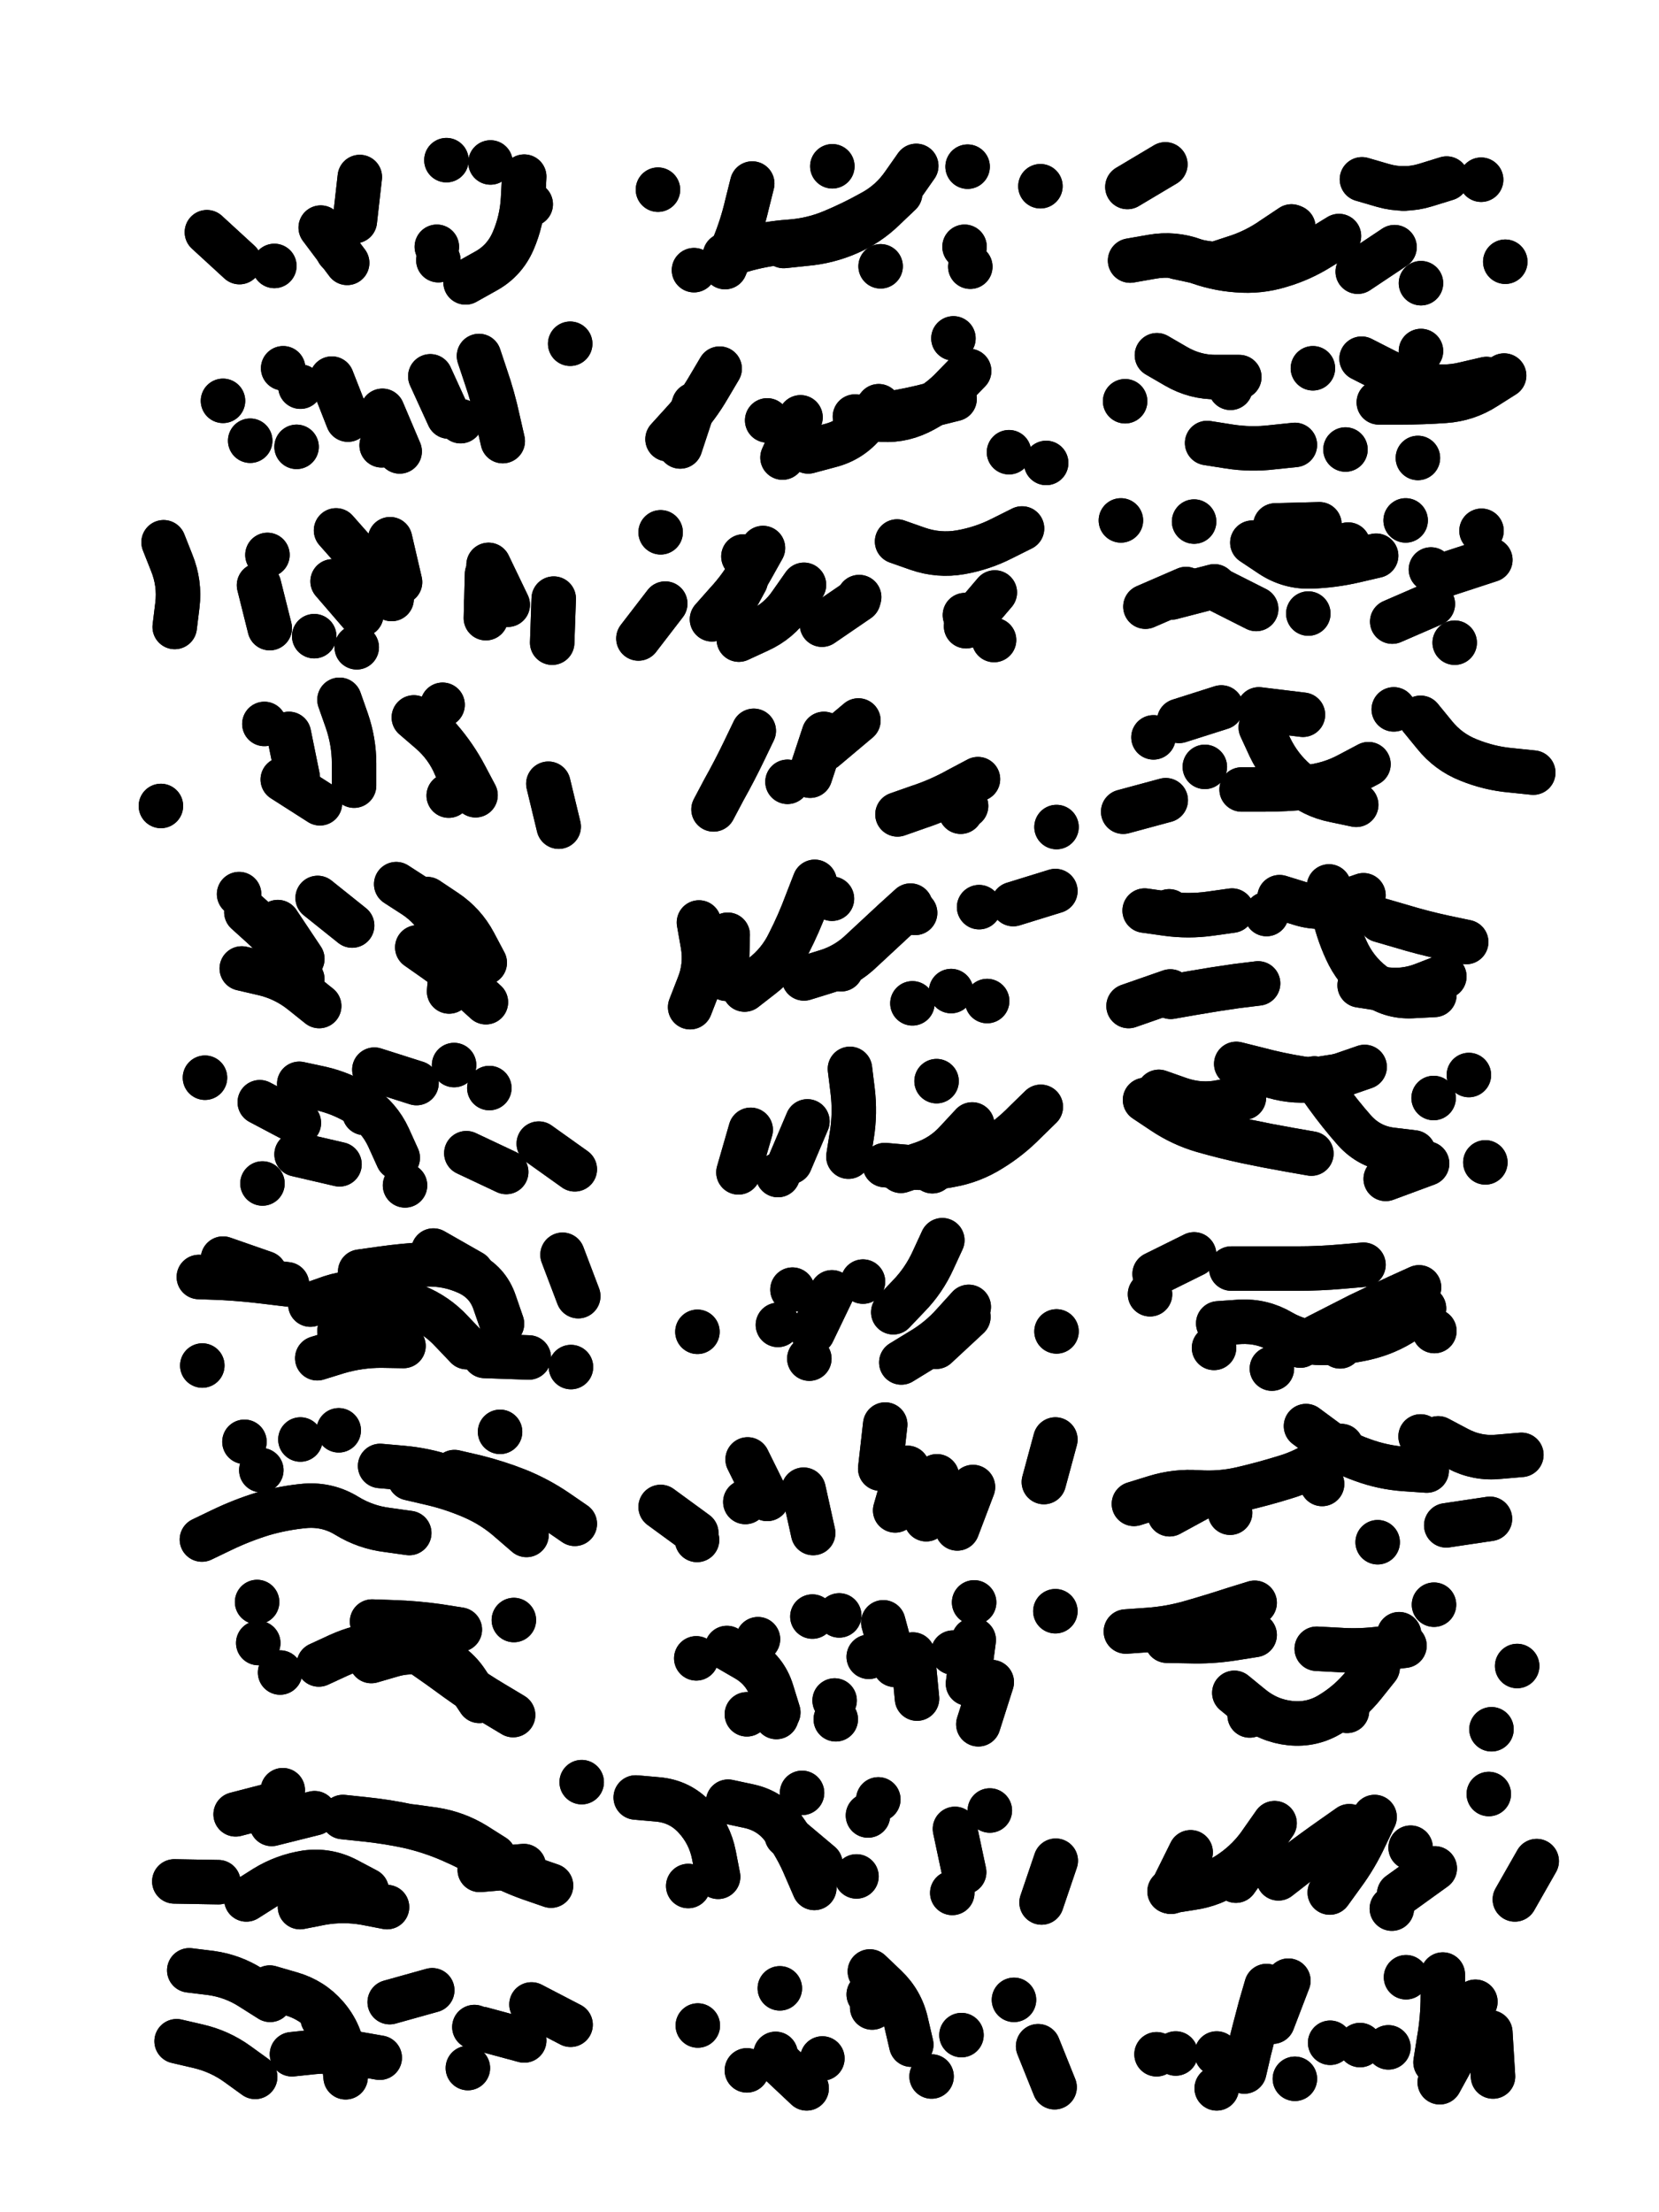 <svg xmlns="http://www.w3.org/2000/svg" viewBox="0 0 4329 5772"><title>Infinite Scribble #25</title><defs><filter id="piece_25_3_4_filter" x="-100" y="-100" width="4529" height="5972" filterUnits="userSpaceOnUse"><feTurbulence result="lineShape_distorted_turbulence" type="turbulence" baseFrequency="43103e-6" numOctaves="3"/><feGaussianBlur in="lineShape_distorted_turbulence" result="lineShape_distorted_turbulence_smoothed" stdDeviation="6960e-3"/><feDisplacementMap in="SourceGraphic" in2="lineShape_distorted_turbulence_smoothed" result="lineShape_distorted_results_shifted" scale="2320e-2" xChannelSelector="R" yChannelSelector="G"/><feOffset in="lineShape_distorted_results_shifted" result="lineShape_distorted" dx="-580e-2" dy="-580e-2"/><feGaussianBlur in="lineShape_distorted" result="lineShape_1" stdDeviation="5800e-3"/><feColorMatrix in="lineShape_1" result="lineShape" type="matrix" values="1 0 0 0 0  0 1 0 0 0  0 0 1 0 0  0 0 0 6960e-3 -3480e-3"/><feGaussianBlur in="lineShape" result="shrank_blurred" stdDeviation="11000e-3"/><feColorMatrix in="shrank_blurred" result="shrank" type="matrix" values="1 0 0 0 0 0 1 0 0 0 0 0 1 0 0 0 0 0 9300e-3 -5800e-3"/><feColorMatrix in="lineShape" result="border_filled" type="matrix" values="0.6 0 0 0 -0.4  0 0.6 0 0 -0.4  0 0 0.6 0 -0.4  0 0 0 1 0"/><feComposite in="border_filled" in2="shrank" result="border" operator="out"/><feOffset in="lineShape" result="shapes_linestyle_bottom3" dx="27840e-3" dy="27840e-3"/><feOffset in="lineShape" result="shapes_linestyle_bottom2" dx="18560e-3" dy="18560e-3"/><feOffset in="lineShape" result="shapes_linestyle_bottom1" dx="9280e-3" dy="9280e-3"/><feMerge result="shapes_linestyle_bottom"><feMergeNode in="shapes_linestyle_bottom3"/><feMergeNode in="shapes_linestyle_bottom2"/><feMergeNode in="shapes_linestyle_bottom1"/></feMerge><feGaussianBlur in="shapes_linestyle_bottom" result="shapes_linestyle_bottomcontent_blurred" stdDeviation="11000e-3"/><feColorMatrix in="shapes_linestyle_bottomcontent_blurred" result="shapes_linestyle_bottomcontent" type="matrix" values="1 0 0 0 0 0 1 0 0 0 0 0 1 0 0 0 0 0 9300e-3 -5800e-3"/><feColorMatrix in="shapes_linestyle_bottomcontent" result="shapes_linestyle_bottomdark" type="matrix" values="0.6 0 0 0 -0.1  0 0.6 0 0 -0.1  0 0 0.6 0 -0.1  0 0 0 1 0"/><feColorMatrix in="shapes_linestyle_bottom" result="shapes_linestyle_bottomborderblack" type="matrix" values="0.6 0 0 0 -0.4  0 0.6 0 0 -0.4  0 0 0.6 0 -0.4  0 0 0 1 0"/><feGaussianBlur in="lineShape" result="shapes_linestyle_frontshrank_blurred" stdDeviation="11000e-3"/><feColorMatrix in="shapes_linestyle_frontshrank_blurred" result="shapes_linestyle_frontshrank" type="matrix" values="1 0 0 0 0 0 1 0 0 0 0 0 1 0 0 0 0 0 9300e-3 -5800e-3"/><feMerge result="shapes_linestyle"><feMergeNode in="shapes_linestyle_bottomborderblack"/><feMergeNode in="shapes_linestyle_bottomdark"/><feMergeNode in="shapes_linestyle_frontshrank"/></feMerge><feComposite in="shapes_linestyle" in2="shrank" result="shapes_linestyle_cropped" operator="over"/><feComposite in="border" in2="shapes_linestyle_cropped" result="shapes" operator="over"/></filter><filter id="piece_25_3_4_shadow" x="-100" y="-100" width="4529" height="5972" filterUnits="userSpaceOnUse"><feColorMatrix in="SourceGraphic" result="result_blackened" type="matrix" values="0 0 0 0 0  0 0 0 0 0  0 0 0 0 0  0 0 0 0.8 0"/><feGaussianBlur in="result_blackened" result="result_blurred" stdDeviation="34800e-3"/><feComposite in="SourceGraphic" in2="result_blurred" result="result" operator="over"/></filter><filter id="piece_25_3_4_overall" x="-100" y="-100" width="4529" height="5972" filterUnits="userSpaceOnUse"><feTurbulence result="background_texture_bumps" type="fractalNoise" baseFrequency="63e-3" numOctaves="3"/><feDiffuseLighting in="background_texture_bumps" result="background_texture" surfaceScale="1" diffuseConstant="2" lighting-color="#aaa"><feDistantLight azimuth="225" elevation="20"/></feDiffuseLighting><feColorMatrix in="background_texture" result="background_texturelightened" type="matrix" values="0.6 0 0 0 0.8  0 0.6 0 0 0.8  0 0 0.6 0 0.8  0 0 0 1 0"/><feColorMatrix in="SourceGraphic" result="background_darkened" type="matrix" values="2 0 0 0 -1  0 2 0 0 -1  0 0 2 0 -1  0 0 0 1 0"/><feMorphology in="background_darkened" result="background_glow_1_thicken" operator="dilate" radius="0"/><feColorMatrix in="background_glow_1_thicken" result="background_glow_1_thicken_colored" type="matrix" values="0 0 0 0 0  0 0 0 0 0  0 0 0 0 0  0 0 0 0.7 0"/><feGaussianBlur in="background_glow_1_thicken_colored" result="background_glow_1" stdDeviation="63200e-3"/><feMorphology in="background_darkened" result="background_glow_2_thicken" operator="dilate" radius="0"/><feColorMatrix in="background_glow_2_thicken" result="background_glow_2_thicken_colored" type="matrix" values="0 0 0 0 0  0 0 0 0 0  0 0 0 0 0  0 0 0 0 0"/><feGaussianBlur in="background_glow_2_thicken_colored" result="background_glow_2" stdDeviation="0"/><feComposite in="background_glow_1" in2="background_glow_2" result="background_glow" operator="out"/><feBlend in="background_glow" in2="background_texturelightened" result="background" mode="normal"/></filter><clipPath id="piece_25_3_4_clip"><rect x="0" y="0" width="4329" height="5772"/></clipPath><g id="layer_3" filter="url(#piece_25_3_4_filter)" stroke-width="116" stroke-linecap="round" fill="none"><path d="M 1318 411 Q 1318 411 1315 468 Q 1312 526 1289 579 Q 1266 632 1215 659 L 1165 687 M 666 644 L 666 644 M 1115 368 L 1115 368 M 889 412 L 876 527" stroke="hsl(16,100%,66%)"/><path d="M 1761 655 L 1761 655 M 1667 445 L 1667 445 M 2299 455 Q 2299 455 2257 495 Q 2216 535 2163 558 Q 2110 581 2052 586 L 1995 592 M 2475 385 L 2475 385 M 2665 436 L 2665 436 M 2122 384 L 2122 384" stroke="hsl(357,100%,59%)"/><path d="M 3444 566 Q 3444 566 3395 596 Q 3346 627 3291 643 Q 3236 660 3178 655 Q 3121 651 3067 630 Q 3013 610 2956 620 L 2899 630 M 3613 442 L 3613 442 M 3658 689 L 3658 689 M 3878 633 L 3878 633 M 3815 419 L 3815 419 M 2991 379 L 2892 438" stroke="hsl(302,100%,57%)"/><path d="M 724 1116 L 724 1116 M 1200 879 Q 1200 879 1218 933 Q 1237 988 1249 1044 L 1262 1101 M 948 1022 L 993 1128 M 734 959 L 734 959 M 532 996 L 532 996 M 1438 847 L 1438 847" stroke="hsl(35,100%,66%)"/><path d="M 2039 1039 L 1992 1144 M 1828 912 Q 1828 912 1799 961 Q 1770 1011 1731 1053 L 1692 1096 M 2441 991 Q 2441 991 2385 1005 Q 2329 1020 2272 1029 L 2215 1038 M 2680 1158 L 2680 1158 M 2438 833 L 2438 833" stroke="hsl(18,100%,61%)"/><path d="M 2886 997 L 2886 997 M 3329 1111 Q 3329 1111 3271 1117 Q 3214 1124 3157 1115 L 3100 1106 M 3875 930 Q 3875 930 3826 961 Q 3778 992 3720 996 Q 3663 1000 3605 1000 L 3548 1000" stroke="hsl(0,100%,54%)"/><path d="M 626 1477 L 654 1589 M 1221 1448 L 1218 1563 M 881 1639 L 881 1639 M 377 1365 Q 377 1365 398 1418 Q 420 1472 413 1529 L 406 1586 M 968 1357 L 994 1469 M 1395 1512 L 1391 1627" stroke="hsl(54,100%,65%)"/><path d="M 2048 1476 Q 2048 1476 2015 1523 Q 1983 1571 1930 1595 L 1878 1619 M 1674 1339 L 1674 1339 M 2617 1329 Q 2617 1329 2565 1355 Q 2514 1381 2457 1391 Q 2400 1401 2345 1382 L 2291 1363 M 1890 1402 L 1890 1402 M 2544 1620 L 2544 1620 M 1686 1525 L 1616 1616" stroke="hsl(37,100%,62%)"/><path d="M 2875 1308 L 2875 1308 M 3541 1400 Q 3541 1400 3485 1413 Q 3429 1426 3371 1428 Q 3314 1430 3266 1398 L 3218 1366 M 3066 1311 L 3066 1311 M 3045 1487 L 2939 1533 M 3746 1627 L 3746 1627 M 3839 1411 L 3729 1447" stroke="hsl(20,100%,55%)"/><path d="M 836 1776 Q 836 1776 855 1830 Q 874 1885 874 1942 L 874 2000 M 1062 1836 Q 1062 1836 1099 1879 Q 1137 1923 1164 1974 L 1191 2025 M 1381 1995 L 1408 2107 M 370 2053 L 370 2053 M 640 1839 L 640 1839" stroke="hsl(92,100%,66%)"/><path d="M 1917 1857 Q 1917 1857 1892 1909 Q 1867 1961 1839 2011 L 1812 2062 M 2190 1830 L 2102 1904 M 2457 2068 L 2457 2068 M 2707 2108 L 2707 2108" stroke="hsl(56,100%,60%)"/><path d="M 3489 2050 Q 3489 2050 3432 2038 Q 3376 2027 3332 1989 Q 3289 1952 3264 1900 L 3240 1848 M 2992 2038 L 2881 2068 M 3951 1966 Q 3951 1966 3893 1960 Q 3836 1955 3782 1933 Q 3729 1912 3693 1867 L 3657 1823 M 2960 1874 L 2960 1874" stroke="hsl(39,100%,55%)"/><path d="M 581 2477 Q 581 2477 637 2490 Q 693 2503 738 2539 L 783 2575 M 1039 2422 Q 1039 2422 1086 2455 Q 1133 2488 1175 2526 L 1218 2565 M 779 2293 L 869 2365 M 574 2283 L 574 2283" stroke="hsl(153,100%,62%)"/><path d="M 2331 2568 L 2331 2568 M 2338 2332 L 2338 2332 M 1774 2357 Q 1774 2357 1784 2414 Q 1794 2471 1772 2524 L 1751 2578 M 2526 2562 L 2526 2562 M 2704 2275 L 2594 2309 M 2145 2479 L 2145 2479 M 2121 2295 L 2121 2295" stroke="hsl(97,100%,59%)"/><path d="M 3693 2546 Q 3693 2546 3635 2549 Q 3578 2552 3532 2517 Q 3487 2482 3463 2429 Q 3439 2377 3428 2320 L 3418 2263 M 3165 2326 Q 3165 2326 3108 2334 Q 3051 2342 2994 2334 L 2937 2326 M 3004 2537 L 2895 2575" stroke="hsl(59,100%,52%)"/><path d="M 1356 2934 L 1450 3001 M 635 3038 L 635 3038 M 1135 2729 L 1135 2729 M 901 2854 L 901 2854 M 1007 3043 L 1007 3043 M 628 2826 L 730 2880" stroke="hsl(201,100%,64%)"/><path d="M 2057 2876 L 2012 2982 M 2666 2838 Q 2666 2838 2625 2878 Q 2585 2919 2536 2949 Q 2487 2980 2430 2990 Q 2374 3001 2316 2995 L 2259 2990 M 2394 2771 L 2394 2771" stroke="hsl(162,100%,54%)"/><path d="M 3372 2960 Q 3372 2960 3315 2950 Q 3258 2940 3201 2928 Q 3145 2916 3089 2900 Q 3034 2884 2986 2852 L 2938 2820 M 3674 2986 L 3566 3026 M 3826 2983 L 3826 2983 M 3511 2734 Q 3511 2734 3456 2753 Q 3402 2773 3345 2764 Q 3288 2755 3232 2740 L 3176 2726 M 3691 2815 L 3691 2815" stroke="hsl(105,100%,51%)"/><path d="M 778 3494 Q 778 3494 833 3477 Q 888 3461 945 3461 L 1003 3462 M 469 3282 Q 469 3282 526 3284 Q 584 3287 641 3294 L 699 3301 M 478 3513 L 478 3513 M 1418 3224 L 1459 3332 M 1440 3517 L 1440 3517 M 890 3268 Q 890 3268 947 3260 Q 1004 3252 1061 3249 Q 1119 3247 1171 3271 Q 1223 3295 1241 3349 L 1260 3404" stroke="hsl(153,100%,61%)"/><path d="M 2478 3360 Q 2478 3360 2439 3403 Q 2401 3446 2351 3475 L 2302 3505 M 2707 3424 L 2707 3424 M 2202 3294 L 2202 3294 M 2062 3495 L 2062 3495 M 2018 3315 L 2018 3315" stroke="hsl(97,100%,57%)"/><path d="M 2951 3327 L 2951 3327 M 3508 3250 Q 3508 3250 3450 3255 Q 3393 3260 3335 3260 Q 3278 3260 3220 3260 L 3163 3260 M 3447 3463 L 3447 3463 M 3693 3423 L 3693 3423 M 3269 3521 L 3269 3521" stroke="hsl(59,100%,51%)"/><path d="M 1136 3791 Q 1136 3791 1192 3804 Q 1248 3818 1301 3839 Q 1355 3861 1402 3893 L 1450 3926 M 477 3967 Q 477 3967 529 3942 Q 581 3917 636 3900 Q 691 3884 748 3879 Q 806 3875 855 3905 Q 904 3935 961 3942 L 1018 3950 M 734 3706 L 734 3706" stroke="hsl(92,100%,63%)"/><path d="M 2047 3837 L 2072 3950 M 1674 3882 L 1767 3950 M 2489 3830 L 2448 3938 M 2704 3706 L 2674 3817 M 2260 3667 L 2247 3782" stroke="hsl(56,100%,56%)"/><path d="M 3450 3723 Q 3450 3723 3403 3756 Q 3356 3789 3301 3805 Q 3246 3822 3190 3835 Q 3134 3848 3076 3844 Q 3019 3840 2964 3857 L 2909 3874 M 3545 3974 L 3545 3974 M 3920 3746 Q 3920 3746 3862 3751 Q 3805 3757 3754 3730 L 3703 3703 M 3838 3913 L 3724 3930" stroke="hsl(39,100%,52%)"/><path d="M 782 4293 Q 782 4293 834 4269 Q 887 4245 944 4239 Q 1002 4233 1049 4265 Q 1097 4298 1143 4332 Q 1190 4366 1239 4395 L 1289 4425 M 621 4130 L 621 4130" stroke="hsl(54,100%,62%)"/><path d="M 1976 4430 L 1976 4430 M 2538 4339 L 2503 4449 M 2332 4267 L 2343 4382 M 1928 4227 L 1928 4227 M 2492 4131 L 2492 4131 M 2140 4165 L 2140 4165 M 1767 4277 L 1767 4277 M 2128 4387 L 2128 4387 M 2704 4154 L 2704 4154" stroke="hsl(37,100%,59%)"/><path d="M 3842 4462 L 3842 4462 M 3224 4132 Q 3224 4132 3169 4149 Q 3114 4167 3058 4183 Q 3003 4199 2945 4203 L 2888 4207 M 3545 4301 Q 3545 4301 3509 4346 Q 3473 4391 3424 4421 Q 3375 4452 3317 4446 Q 3260 4440 3215 4403 L 3171 4367 M 3692 4137 L 3692 4137 M 3909 4297 L 3909 4297" stroke="hsl(20,100%,52%)"/><path d="M 845 4691 Q 845 4691 902 4697 Q 960 4703 1016 4715 Q 1073 4728 1126 4751 Q 1179 4774 1229 4803 Q 1279 4832 1333 4851 L 1388 4870 M 1468 4600 L 1468 4600 M 733 4926 Q 733 4926 789 4915 Q 846 4905 903 4915 L 960 4926 M 405 4859 L 520 4861 M 565 4684 L 677 4655" stroke="hsl(35,100%,64%)"/><path d="M 1609 4640 Q 1609 4640 1666 4645 Q 1724 4650 1763 4692 Q 1802 4734 1813 4790 L 1824 4847 M 2185 4846 L 2185 4846 M 2043 4628 L 2043 4628 M 2242 4645 L 2242 4645 M 2705 4805 L 2668 4914" stroke="hsl(18,100%,58%)"/><path d="M 3057 4783 L 3006 4886 M 3471 4715 Q 3471 4715 3424 4748 Q 3377 4781 3331 4816 L 3286 4851 M 3631 4771 L 3631 4771 M 3835 4631 L 3835 4631 M 3960 4806 L 3903 4906 M 3582 4930 L 3582 4930" stroke="hsl(0,100%,50%)"/><path d="M 411 5276 Q 411 5276 467 5289 Q 523 5302 569 5335 L 616 5369 M 1337 5180 L 1439 5233 M 444 5091 Q 444 5091 501 5098 Q 558 5106 606 5137 L 655 5168 M 967 5174 L 1078 5143 M 792 5216 L 792 5216 M 1171 5346 L 1171 5346" stroke="hsl(16,100%,63%)"/><path d="M 1971 5320 L 2055 5399 M 2659 5289 L 2702 5396 M 2381 5368 L 2381 5368 M 1771 5235 L 1771 5235 M 2226 5188 L 2226 5188" stroke="hsl(357,100%,56%)"/><path d="M 3800 5173 Q 3800 5173 3781 5227 Q 3763 5282 3735 5332 L 3707 5383 M 2968 5310 L 2968 5310 M 3125 5399 L 3125 5399 M 3312 5118 L 3271 5225 M 3329 5374 L 3329 5374 M 3499 5286 L 3499 5286" stroke="hsl(302,100%,54%)"/></g><g id="layer_2" filter="url(#piece_25_3_4_filter)" stroke-width="116" stroke-linecap="round" fill="none"><path d="M 1094 629 L 1094 629 M 787 544 L 856 636 M 1335 483 L 1335 483 M 490 556 L 575 634" stroke="hsl(348,100%,71%)"/><path d="M 2341 383 Q 2341 383 2308 430 Q 2275 478 2224 505 Q 2174 533 2121 555 Q 2068 577 2010 581 Q 1953 585 1897 600 L 1842 616 M 2467 594 L 2467 594" stroke="hsl(297,100%,67%)"/><path d="M 3725 416 Q 3725 416 3670 433 Q 3615 450 3559 434 L 3504 418 M 3325 543 Q 3325 543 3286 585 Q 3248 628 3191 636 Q 3134 645 3077 633 L 3021 621" stroke="hsl(268,100%,62%)"/><path d="M 1152 1049 L 1152 1049 M 603 1100 L 603 1100 M 689 911 L 689 911 M 946 1112 L 946 1112" stroke="hsl(16,100%,71%)"/><path d="M 2583 1130 L 2583 1130 M 2243 1010 Q 2243 1010 2207 1054 Q 2171 1099 2115 1113 L 2059 1128 M 1761 1006 L 1725 1115" stroke="hsl(357,100%,64%)"/><path d="M 3184 934 Q 3184 934 3126 934 Q 3069 935 3019 906 L 2969 877 M 3829 939 Q 3829 939 3773 952 Q 3717 966 3661 952 Q 3605 939 3554 912 L 3503 886 M 3650 1145 L 3650 1145" stroke="hsl(302,100%,60%)"/><path d="M 1225 1424 L 1275 1528 M 827 1334 Q 827 1334 865 1377 Q 904 1420 938 1466 L 972 1513 M 648 1398 L 648 1398 M 770 1610 L 770 1610" stroke="hsl(35,100%,72%)"/><path d="M 2546 1496 L 2471 1584 M 2190 1515 L 2095 1580 M 1941 1380 Q 1941 1380 1913 1430 Q 1885 1481 1846 1523 L 1808 1566" stroke="hsl(18,100%,65%)"/><path d="M 3393 1318 L 3278 1321 M 3119 1480 L 3007 1509 M 3364 1551 L 3364 1551 M 3689 1526 L 3583 1572 M 3618 1308 L 3618 1308 M 3816 1335 L 3816 1335" stroke="hsl(0,100%,58%)"/><path d="M 688 1984 L 785 2046 M 1030 1822 Q 1030 1822 1073 1859 Q 1117 1897 1139 1950 L 1162 2003" stroke="hsl(54,100%,71%)"/><path d="M 2005 1990 L 2005 1990 M 2502 1983 Q 2502 1983 2451 2010 Q 2401 2038 2346 2056 L 2292 2075" stroke="hsl(37,100%,66%)"/><path d="M 3137 1796 L 3027 1831 M 3521 1944 Q 3521 1944 3470 1971 Q 3420 1998 3362 2004 Q 3305 2010 3247 2010 L 3190 2010" stroke="hsl(20,100%,60%)"/><path d="M 675 2356 L 739 2452 M 984 2257 Q 984 2257 1032 2288 Q 1080 2320 1106 2371 Q 1133 2422 1127 2479 L 1122 2537" stroke="hsl(92,100%,70%)"/><path d="M 2432 2536 L 2432 2536 M 2505 2317 L 2505 2317 M 2076 2251 Q 2076 2251 2055 2305 Q 2035 2359 2009 2410 Q 1984 2462 1938 2497 L 1893 2532" stroke="hsl(56,100%,63%)"/><path d="M 3776 2408 Q 3776 2408 3719 2396 Q 3663 2384 3607 2367 L 3552 2351 M 3233 2516 Q 3233 2516 3176 2523 Q 3119 2531 3062 2541 L 3005 2551 M 3001 2328 L 3001 2328 M 3255 2335 L 3255 2335" stroke="hsl(39,100%,58%)"/><path d="M 1167 2959 L 1271 3008 M 724 2962 L 836 2988 M 927 2741 L 1037 2776 M 485 2762 L 485 2762" stroke="hsl(153,100%,66%)"/><path d="M 2383 3006 L 2383 3006 M 1980 3016 L 1980 3016 M 2168 2739 Q 2168 2739 2175 2796 Q 2182 2854 2173 2911 L 2164 2968" stroke="hsl(97,100%,62%)"/><path d="M 3196 2814 Q 3196 2814 3139 2825 Q 3083 2837 3028 2818 L 2974 2799 M 3639 2957 Q 3639 2957 3581 2950 Q 3524 2943 3485 2900 Q 3447 2857 3413 2810 L 3380 2764 M 3783 2755 L 3783 2755" stroke="hsl(59,100%,55%)"/><path d="M 1215 3488 L 1330 3492 M 1081 3213 L 1181 3270 M 836 3423 L 951 3436 M 532 3234 L 641 3272" stroke="hsl(92,100%,69%)"/><path d="M 2477 3386 L 2393 3464 M 2121 3322 L 2071 3426 M 1770 3425 L 1770 3425" stroke="hsl(56,100%,61%)"/><path d="M 3118 3467 L 3118 3467 M 3653 3309 Q 3653 3309 3600 3333 Q 3548 3357 3496 3382 Q 3445 3408 3394 3434 L 3343 3461 M 3066 3223 L 2963 3274" stroke="hsl(39,100%,56%)"/><path d="M 1019 3807 Q 1019 3807 1075 3820 Q 1131 3833 1184 3856 Q 1237 3879 1280 3917 L 1324 3955 M 834 3682 L 834 3682 M 588 3712 L 588 3712 M 1255 3686 L 1255 3686" stroke="hsl(54,100%,68%)"/><path d="M 2395 3802 L 2367 3914 M 1769 3968 L 1769 3968 M 1901 3758 L 1952 3861" stroke="hsl(37,100%,63%)"/><path d="M 3673 3787 Q 3673 3787 3615 3783 Q 3558 3779 3504 3759 Q 3450 3740 3404 3705 L 3358 3671 M 3103 3846 L 3002 3901" stroke="hsl(20,100%,56%)"/><path d="M 919 4284 Q 919 4284 974 4268 Q 1030 4252 1084 4272 Q 1138 4292 1169 4340 L 1201 4388 M 681 4314 L 681 4314 M 1291 4177 L 1291 4177" stroke="hsl(35,100%,69%)"/><path d="M 2491 4229 L 2476 4343 M 2255 4183 L 2285 4294 M 2131 4436 L 2131 4436 M 1899 4423 L 1899 4423 M 2070 4168 L 2070 4168" stroke="hsl(18,100%,63%)"/><path d="M 3465 4414 L 3465 4414 M 3601 4214 L 3601 4214 M 3211 4426 L 3211 4426 M 3224 4216 Q 3224 4216 3167 4225 Q 3110 4234 3052 4232 L 2995 4231" stroke="hsl(0,100%,54%)"/><path d="M 1202 4829 L 1317 4819 M 593 4906 Q 593 4906 642 4875 Q 691 4845 748 4836 Q 805 4828 856 4855 L 907 4882 M 688 4621 L 688 4621" stroke="hsl(16,100%,68%)"/><path d="M 2435 4889 L 2435 4889 M 1850 4651 Q 1850 4651 1906 4663 Q 1963 4676 1996 4723 Q 2030 4770 2052 4823 L 2075 4876 M 2533 4674 L 2533 4674 M 2215 4687 L 2215 4687 M 1746 4871 L 1746 4871" stroke="hsl(357,100%,61%)"/><path d="M 3276 4707 Q 3276 4707 3243 4754 Q 3211 4802 3163 4835 Q 3116 4868 3059 4876 L 3002 4885 M 3537 4691 Q 3537 4691 3512 4743 Q 3488 4795 3454 4841 L 3420 4888" stroke="hsl(302,100%,57%)"/><path d="M 1207 5244 L 1318 5274 M 654 5136 Q 654 5136 709 5152 Q 765 5168 802 5211 Q 840 5255 846 5312 L 852 5370" stroke="hsl(348,100%,67%)"/><path d="M 2220 5094 Q 2220 5094 2261 5133 Q 2303 5173 2315 5229 L 2328 5285 M 1985 5138 L 1985 5138 M 2096 5321 L 2096 5321 M 1899 5352 L 1899 5352 M 2596 5168 L 2596 5168" stroke="hsl(297,100%,64%)"/><path d="M 3839 5253 L 3846 5368 M 3573 5292 L 3573 5292 M 3619 5109 L 3619 5109 M 3255 5132 Q 3255 5132 3239 5187 Q 3224 5243 3210 5299 L 3197 5355 M 3018 5308 L 3018 5308" stroke="hsl(268,100%,59%)"/></g><g id="layer_1" filter="url(#piece_25_3_4_filter)" stroke-width="116" stroke-linecap="round" fill="none"><path d="M 1090 594 L 1090 594 M 832 606 L 832 606 M 1230 374 L 1230 374" stroke="hsl(294,100%,79%)"/><path d="M 2248 645 L 2248 645 M 2482 646 L 2482 646 M 1913 429 Q 1913 429 1899 485 Q 1886 541 1864 594 L 1842 647" stroke="hsl(265,100%,72%)"/><path d="M 3589 595 L 3493 659 M 3320 541 Q 3320 541 3272 573 Q 3225 606 3170 623 L 3115 641" stroke="hsl(241,100%,65%)"/><path d="M 1073 932 L 1121 1037 M 816 938 L 858 1045" stroke="hsl(348,100%,77%)"/><path d="M 1952 1047 L 1952 1047 M 2479 918 Q 2479 918 2439 959 Q 2400 1001 2348 1026 Q 2296 1051 2238 1044 L 2181 1037" stroke="hsl(297,100%,72%)"/><path d="M 3161 962 L 3161 962 M 3376 911 L 3376 911 M 3658 866 L 3658 866 M 3461 1123 L 3461 1123" stroke="hsl(268,100%,66%)"/><path d="M 818 1467 L 893 1554 M 1219 1524 L 1219 1524" stroke="hsl(16,100%,78%)"/><path d="M 2192 1508 L 2192 1508 M 1896 1465 L 1841 1566 M 2468 1555 L 2468 1555" stroke="hsl(357,100%,70%)"/><path d="M 3228 1539 L 3125 1487 M 3468 1371 L 3468 1371 M 3684 1436 L 3684 1436" stroke="hsl(302,100%,65%)"/><path d="M 1121 2026 L 1121 2026 M 704 1865 L 727 1978 M 1105 1789 L 1105 1789" stroke="hsl(35,100%,79%)"/><path d="M 2471 2053 L 2471 2053 M 2100 1865 L 2064 1974" stroke="hsl(18,100%,71%)"/><path d="M 3350 1815 L 3235 1801 M 3094 1951 L 3094 1951 M 3587 1801 L 3587 1801" stroke="hsl(0,100%,63%)"/><path d="M 593 2330 Q 593 2330 635 2368 Q 678 2407 708 2456 L 739 2505 M 1065 2296 Q 1065 2296 1113 2328 Q 1161 2360 1188 2411 L 1215 2462" stroke="hsl(54,100%,77%)"/><path d="M 2326 2313 Q 2326 2313 2283 2352 Q 2241 2391 2199 2430 Q 2158 2470 2103 2486 L 2048 2503 M 1849 2389 L 1846 2504" stroke="hsl(37,100%,70%)"/><path d="M 3508 2286 Q 3508 2286 3453 2305 Q 3399 2325 3344 2308 L 3289 2291 M 3719 2498 Q 3719 2498 3665 2519 Q 3612 2540 3555 2530 L 3498 2521" stroke="hsl(20,100%,63%)"/><path d="M 1227 2789 L 1227 2789 M 731 2778 Q 731 2778 787 2790 Q 844 2803 892 2834 Q 940 2866 964 2918 L 988 2971" stroke="hsl(92,100%,75%)"/><path d="M 2487 2884 Q 2487 2884 2448 2926 Q 2410 2969 2355 2987 L 2301 3005 M 1909 2898 L 1877 3009" stroke="hsl(56,100%,67%)"/><path d="M 3445 2757 Q 3445 2757 3388 2766 Q 3331 2775 3275 2759 L 3220 2744" stroke="hsl(39,100%,61%)"/><path d="M 760 3354 Q 760 3354 814 3335 Q 869 3317 925 3327 Q 982 3338 1035 3359 Q 1089 3381 1128 3423 L 1168 3465" stroke="hsl(54,100%,74%)"/><path d="M 1980 3407 L 1980 3407 M 2409 3186 Q 2409 3186 2385 3238 Q 2361 3291 2321 3332 L 2281 3374" stroke="hsl(37,100%,68%)"/><path d="M 3666 3364 Q 3666 3364 3618 3396 Q 3570 3428 3514 3441 Q 3458 3454 3400 3454 Q 3343 3454 3293 3425 Q 3244 3396 3186 3399 L 3129 3403" stroke="hsl(20,100%,61%)"/><path d="M 942 3775 Q 942 3775 999 3780 Q 1057 3785 1111 3803 L 1166 3821 M 632 3786 L 632 3786" stroke="hsl(35,100%,75%)"/><path d="M 2318 3780 L 2286 3891 M 1895 3869 L 1895 3869" stroke="hsl(18,100%,67%)"/><path d="M 3160 3897 L 3160 3897 M 3400 3822 L 3400 3822 M 3657 3698 L 3657 3698" stroke="hsl(0,100%,59%)"/><path d="M 921 4181 Q 921 4181 978 4183 Q 1036 4185 1093 4193 L 1150 4202 M 624 4237 L 624 4237" stroke="hsl(16,100%,74%)"/><path d="M 1847 4250 Q 1847 4250 1897 4279 Q 1947 4308 1964 4363 L 1981 4418 M 2437 4262 L 2437 4262 M 2217 4273 L 2217 4273" stroke="hsl(357,100%,66%)"/><path d="M 3134 4198 L 3134 4198 M 3615 4244 Q 3615 4244 3558 4251 Q 3501 4259 3443 4255 L 3386 4252" stroke="hsl(302,100%,61%)"/><path d="M 1027 4716 Q 1027 4716 1084 4724 Q 1141 4733 1190 4763 L 1239 4794 M 659 4709 L 771 4681" stroke="hsl(348,100%,73%)"/><path d="M 2003 4739 L 2091 4813 M 2442 4722 L 2466 4835" stroke="hsl(297,100%,69%)"/><path d="M 3242 4763 L 3175 4857 M 3694 4825 L 3601 4892" stroke="hsl(268,100%,63%)"/><path d="M 1188 5239 L 1188 5239 M 712 5310 Q 712 5310 769 5304 Q 827 5299 884 5309 L 941 5319" stroke="hsl(294,100%,75%)"/><path d="M 2459 5260 L 2459 5260 M 2217 5154 L 2217 5154 M 1974 5309 L 1974 5309" stroke="hsl(265,100%,69%)"/><path d="M 3125 5308 L 3125 5308 M 3421 5280 L 3421 5280 M 3715 5102 Q 3715 5102 3715 5159 Q 3715 5217 3705 5274 L 3696 5331" stroke="hsl(241,100%,62%)"/></g></defs><g filter="url(#piece_25_3_4_overall)" clip-path="url(#piece_25_3_4_clip)"><use href="#layer_3"/><use href="#layer_2"/><use href="#layer_1"/></g><g clip-path="url(#piece_25_3_4_clip)"><use href="#layer_3" filter="url(#piece_25_3_4_shadow)"/><use href="#layer_2" filter="url(#piece_25_3_4_shadow)"/><use href="#layer_1" filter="url(#piece_25_3_4_shadow)"/></g></svg>